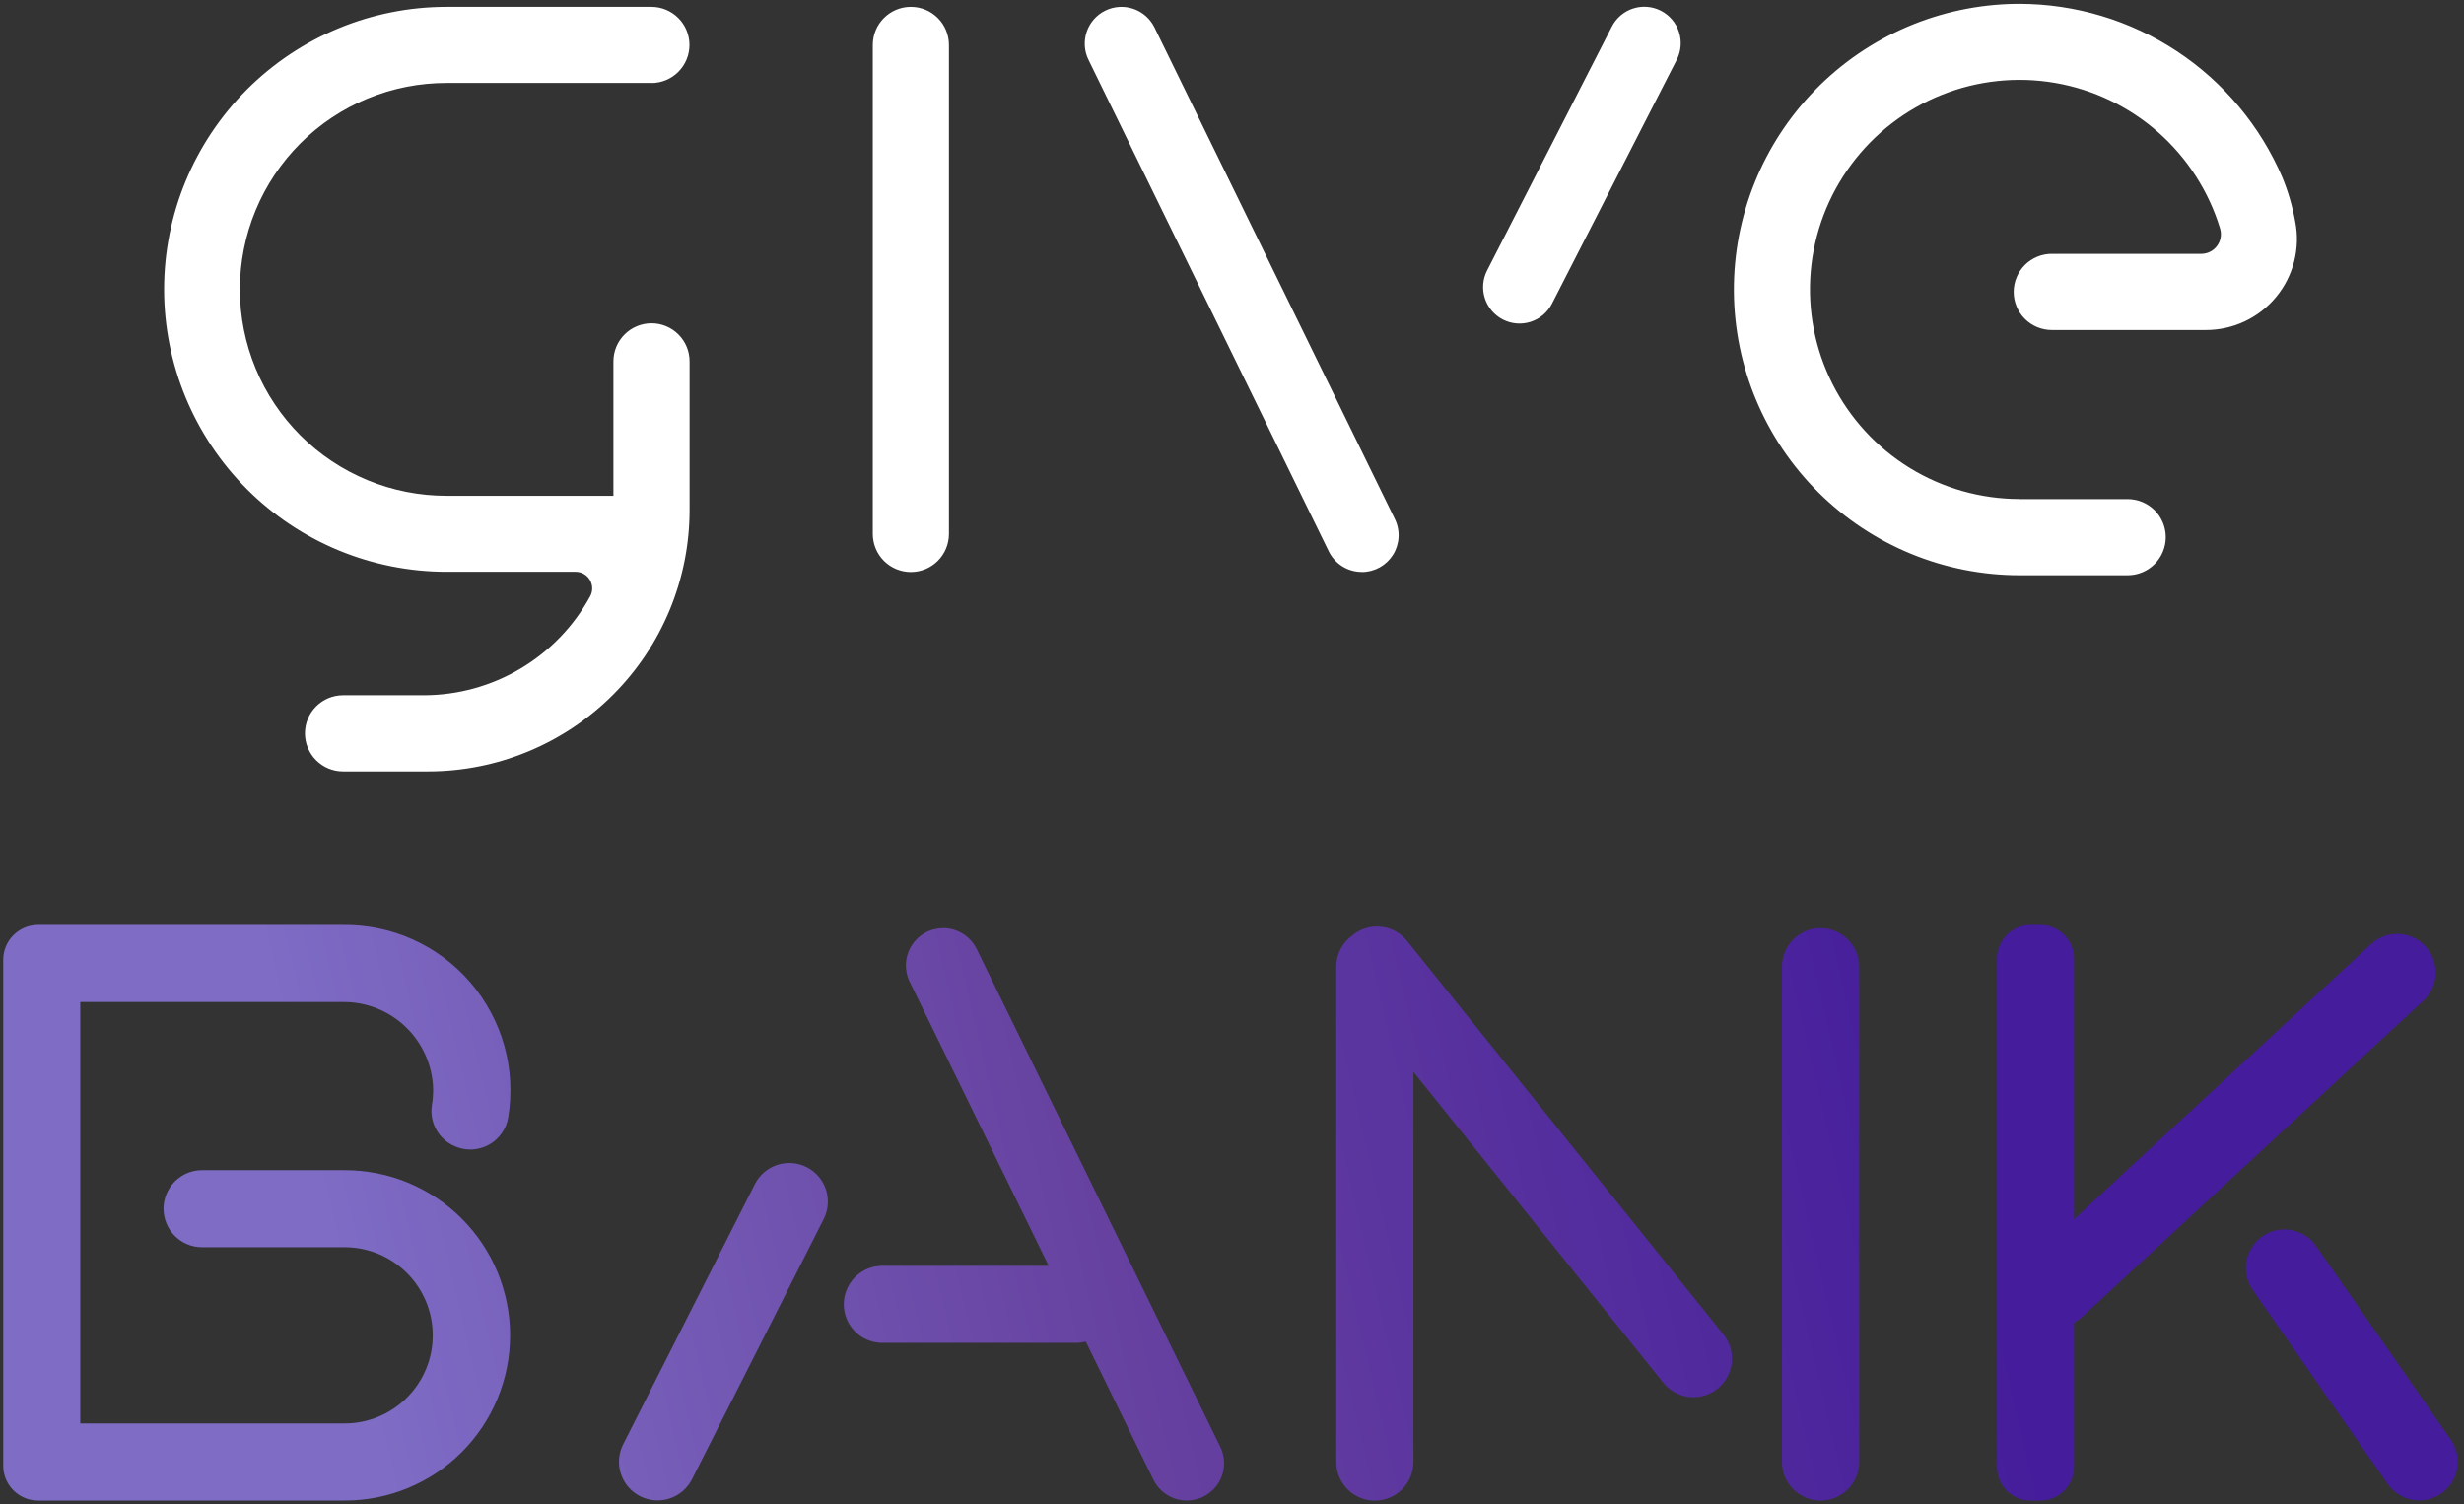 <?xml version="1.0" encoding="UTF-8"?> <svg xmlns="http://www.w3.org/2000/svg" width="321" height="196" viewBox="0 0 321 196" fill="none"><rect x="0" y="0" width="321" height="196" fill="#333333" stroke="none"/><g clip-path="url(#clip0_204_1373)"><path d="M58.178 0.894C48.419 0.894 39.059 4.771 32.157 11.672C25.256 18.574 21.379 27.934 21.379 37.694C21.379 47.453 25.256 56.813 32.157 63.715C39.059 70.616 48.419 74.493 58.178 74.493H74.993C75.366 74.493 75.733 74.59 76.058 74.774C76.383 74.958 76.654 75.224 76.845 75.544C77.037 75.865 77.142 76.23 77.15 76.603C77.158 76.976 77.07 77.345 76.893 77.674C74.765 81.58 71.623 84.841 67.798 87.112C63.973 89.383 59.606 90.58 55.157 90.577H44.675C43.362 90.581 42.104 91.106 41.177 92.036C40.249 92.966 39.729 94.225 39.729 95.539C39.729 96.852 40.249 98.112 41.177 99.041C42.104 99.972 43.362 100.496 44.675 100.5H55.767C64.803 100.5 73.468 96.91 79.857 90.521C86.246 84.132 89.836 75.466 89.836 66.431V47.096C89.838 46.443 89.711 45.796 89.463 45.192C89.214 44.588 88.849 44.04 88.388 43.578C87.928 43.115 87.38 42.748 86.777 42.498C86.174 42.248 85.528 42.119 84.875 42.119C84.222 42.119 83.576 42.248 82.973 42.498C82.37 42.748 81.822 43.115 81.362 43.578C80.901 44.04 80.535 44.588 80.287 45.192C80.039 45.796 79.912 46.443 79.914 47.096V64.591H58.178C54.644 64.595 51.143 63.903 47.876 62.554C44.609 61.205 41.641 59.225 39.139 56.727C36.638 54.229 34.654 51.263 33.301 47.998C31.947 44.733 31.25 41.233 31.25 37.699C31.25 34.164 31.947 30.664 33.301 27.399C34.654 24.134 36.638 21.168 39.139 18.67C41.641 16.172 44.609 14.192 47.876 12.843C51.143 11.494 54.644 10.802 58.178 10.806H84.875V10.816C86.188 10.812 87.446 10.287 88.373 9.357C89.3 8.427 89.821 7.168 89.821 5.855C89.821 4.542 89.3 3.282 88.373 2.352C87.446 1.422 86.188 0.898 84.875 0.894L58.178 0.894ZM113.703 5.855V69.562C113.703 70.877 114.226 72.139 115.156 73.07C116.086 74 117.348 74.523 118.664 74.523C119.98 74.523 121.242 74 122.172 73.07C123.102 72.139 123.625 70.877 123.625 69.562V5.855C123.625 4.539 123.102 3.277 122.172 2.347C121.242 1.416 119.98 0.894 118.664 0.894C117.348 0.894 116.086 1.416 115.156 2.347C114.226 3.277 113.703 4.539 113.703 5.855ZM141.801 7.786L173.107 71.832C173.501 72.636 174.113 73.314 174.874 73.788C175.634 74.262 176.512 74.513 177.408 74.512L177.418 74.522C178.231 74.522 179.03 74.316 179.741 73.922C180.452 73.528 181.051 72.96 181.482 72.27C181.912 71.581 182.16 70.793 182.201 69.981C182.243 69.169 182.077 68.361 181.72 67.63L150.402 3.574C149.842 2.435 148.854 1.564 147.653 1.153C146.452 0.742 145.137 0.825 143.997 1.383C142.857 1.941 141.986 2.929 141.574 4.13C141.162 5.33 141.243 6.645 141.801 7.786ZM209.977 3.484L193.733 35.242C193.449 35.797 193.276 36.403 193.226 37.025C193.176 37.646 193.249 38.272 193.441 38.865C193.633 39.458 193.939 40.008 194.344 40.483C194.748 40.958 195.242 41.348 195.797 41.632C196.352 41.916 196.958 42.087 197.58 42.137C198.201 42.187 198.826 42.113 199.42 41.921C200.013 41.729 200.562 41.422 201.037 41.017C201.511 40.613 201.902 40.119 202.185 39.563L218.429 7.805C218.716 7.25 218.891 6.643 218.942 6.02C218.994 5.397 218.923 4.77 218.732 4.175C218.541 3.58 218.234 3.029 217.829 2.552C217.424 2.076 216.929 1.684 216.373 1.4C215.816 1.115 215.209 0.944 214.586 0.895C213.963 0.845 213.336 0.92 212.742 1.113C212.148 1.307 211.597 1.616 211.123 2.023C210.648 2.43 210.259 2.927 209.977 3.484ZM262.571 0.503C252.747 0.645 243.377 4.664 236.505 11.686C229.633 18.708 225.816 28.162 225.886 37.986C225.955 47.811 229.907 57.209 236.878 64.132C243.85 71.056 253.275 74.942 263.1 74.943H277.184C278.5 74.943 279.762 74.421 280.693 73.49C281.623 72.56 282.146 71.298 282.146 69.982C282.146 68.666 281.623 67.404 280.693 66.474C279.762 65.543 278.5 65.02 277.184 65.02H263.1V65.01C258.043 65.01 253.085 63.606 248.779 60.954C244.474 58.302 240.989 54.506 238.714 49.99C236.439 45.473 235.463 40.414 235.895 35.375C236.327 30.337 238.15 25.517 241.161 21.454C244.171 17.39 248.251 14.243 252.946 12.363C257.64 10.482 262.764 9.943 267.748 10.804C272.731 11.665 277.377 13.894 281.168 17.241C284.959 20.588 287.746 24.922 289.218 29.76C289.335 30.142 289.362 30.547 289.295 30.942C289.228 31.336 289.07 31.709 288.832 32.031C288.595 32.353 288.285 32.615 287.928 32.796C287.571 32.977 287.177 33.071 286.777 33.072H267.312C266.659 33.07 266.013 33.196 265.409 33.445C264.805 33.693 264.256 34.058 263.794 34.519C263.332 34.98 262.965 35.528 262.715 36.131C262.464 36.733 262.336 37.38 262.336 38.033C262.336 38.686 262.464 39.332 262.715 39.935C262.965 40.538 263.332 41.086 263.794 41.546C264.256 42.007 264.805 42.372 265.409 42.621C266.013 42.869 266.659 42.996 267.312 42.994H287.397C289.146 42.993 290.873 42.605 292.454 41.857C294.035 41.11 295.431 40.021 296.541 38.67C297.652 37.319 298.449 35.738 298.876 34.042C299.303 32.346 299.349 30.577 299.01 28.861C298.657 26.894 298.097 24.969 297.34 23.119C294.466 16.413 289.69 10.696 283.601 6.676C277.512 2.656 270.379 0.509 263.083 0.5C262.912 0.5 262.742 0.501 262.571 0.503Z" fill="white"></path></g><g clip-path="url(#clip1_204_1373)"><path d="M294.742 161.066C294.199 161.442 293.736 161.92 293.379 162.475C293.021 163.03 292.777 163.65 292.66 164.299C292.543 164.948 292.555 165.614 292.696 166.259C292.837 166.904 293.103 167.514 293.481 168.055L311.048 193.321C311.809 194.413 312.973 195.158 314.282 195.393C315.592 195.628 316.942 195.335 318.035 194.576C319.129 193.818 319.877 192.656 320.115 191.347C320.353 190.038 320.062 188.687 319.306 187.592L301.74 162.326C301.276 161.659 300.657 161.114 299.937 160.737C299.216 160.361 298.416 160.165 297.603 160.165C296.579 160.164 295.58 160.479 294.742 161.066ZM98.342 154.267L81.174 188.182C80.575 189.373 80.473 190.753 80.891 192.018C81.308 193.284 82.212 194.332 83.402 194.932C84.592 195.532 85.972 195.635 87.238 195.219C88.504 194.802 89.552 193.9 90.153 192.71L107.32 158.796C107.916 157.606 108.016 156.228 107.598 154.964C107.18 153.7 106.278 152.654 105.09 152.054C103.901 151.455 102.523 151.351 101.258 151.766C99.993 152.18 98.944 153.08 98.342 154.267ZM122.866 120.923C122.044 120.924 121.235 121.133 120.515 121.532C119.796 121.931 119.189 122.507 118.754 123.205C118.318 123.902 118.067 124.7 118.024 125.521C117.981 126.343 118.147 127.162 118.508 127.901L136.616 164.906H114.96C114.3 164.904 113.645 165.032 113.035 165.284C112.424 165.535 111.869 165.904 111.401 166.371C110.933 166.837 110.562 167.391 110.309 168.001C110.056 168.611 109.926 169.265 109.926 169.925C109.926 170.586 110.056 171.239 110.309 171.849C110.562 172.459 110.933 173.013 111.401 173.48C111.869 173.946 112.424 174.315 113.035 174.566C113.645 174.818 114.3 174.946 114.96 174.944H140.235C140.647 174.941 141.056 174.887 141.455 174.784L150.253 192.762C150.818 193.918 151.82 194.803 153.037 195.222C154.255 195.641 155.589 195.559 156.746 194.994C157.903 194.43 158.789 193.428 159.208 192.211C159.627 190.994 159.546 189.66 158.981 188.502L127.236 123.632C126.834 122.817 126.212 122.13 125.439 121.649C124.667 121.168 123.776 120.913 122.866 120.912V120.923ZM232.149 125.932V190.463C232.149 191.797 232.679 193.076 233.622 194.019C234.566 194.963 235.845 195.493 237.179 195.493C238.513 195.493 239.792 194.963 240.735 194.019C241.678 193.076 242.208 191.797 242.208 190.463V125.942C242.207 124.61 241.676 123.333 240.733 122.391C239.79 121.45 238.512 120.922 237.179 120.923V120.912C235.847 120.911 234.568 121.439 233.625 122.381C232.682 123.322 232.151 124.599 232.149 125.932ZM176.239 121.813L176.249 121.823L176.23 121.833C175.567 122.293 175.024 122.908 174.65 123.623C174.276 124.339 174.08 125.135 174.08 125.942V190.472C174.08 191.805 174.609 193.084 175.552 194.027C176.495 194.97 177.774 195.5 179.108 195.5C180.442 195.5 181.721 194.97 182.664 194.027C183.607 193.084 184.136 191.805 184.136 190.472V139.65L216.691 180.144C217.104 180.659 217.615 181.087 218.193 181.405C218.772 181.722 219.407 181.923 220.063 181.995C220.72 182.066 221.383 182.009 222.017 181.824C222.651 181.639 223.242 181.332 223.757 180.919C224.271 180.505 224.7 179.995 225.017 179.416C225.335 178.838 225.535 178.202 225.607 177.546C225.679 176.89 225.621 176.226 225.436 175.593C225.252 174.959 224.944 174.368 224.531 173.853L183.308 122.582C182.472 121.543 181.258 120.878 179.933 120.734C178.607 120.59 177.279 120.978 176.239 121.813ZM4.966 120.503C4.369 120.501 3.778 120.617 3.226 120.845C2.674 121.073 2.172 121.407 1.75 121.828C1.327 122.25 0.992 122.751 0.764 123.303C0.535 123.854 0.418 124.445 0.418 125.042V190.951C0.417 191.548 0.535 192.138 0.762 192.689C0.99 193.24 1.325 193.741 1.747 194.162C2.168 194.584 2.669 194.918 3.22 195.146C3.771 195.374 4.361 195.491 4.957 195.49H44.899C47.728 195.495 50.53 194.941 53.145 193.861C55.76 192.782 58.136 191.197 60.138 189.198C62.14 187.2 63.728 184.826 64.811 182.212C65.895 179.599 66.453 176.798 66.453 173.969C66.453 171.14 65.895 168.339 64.811 165.726C63.728 163.113 62.14 160.739 60.138 158.74C58.136 156.741 55.76 155.156 53.145 154.077C50.53 152.997 47.728 152.444 44.899 152.448H26.323C24.992 152.448 23.716 152.977 22.775 153.918C21.834 154.859 21.305 156.135 21.305 157.466C21.305 158.797 21.834 160.074 22.775 161.015C23.716 161.956 24.992 162.485 26.323 162.485H44.899C47.944 162.485 50.863 163.694 53.016 165.847C55.169 168 56.378 170.919 56.378 173.964C56.378 177.008 55.169 179.928 53.016 182.08C50.863 184.233 47.944 185.443 44.899 185.443H10.476L10.456 185.422V130.562L10.476 130.541H44.681C47.727 130.515 50.663 131.682 52.858 133.794C55.054 135.906 56.336 138.794 56.428 141.839C56.435 142.549 56.382 143.259 56.269 143.96C56.091 145.076 56.298 146.219 56.856 147.202C57.413 148.184 58.289 148.948 59.338 149.368L59.347 149.379C60.039 149.666 60.787 149.794 61.535 149.754C62.283 149.713 63.013 149.505 63.67 149.146C64.328 148.786 64.896 148.283 65.333 147.674C65.77 147.066 66.066 146.367 66.197 145.629C66.723 142.51 66.555 139.313 65.707 136.266C64.858 133.219 63.349 130.396 61.286 127.998C59.224 125.6 56.659 123.685 53.773 122.39C50.888 121.094 47.752 120.45 44.589 120.503L4.966 120.503ZM264.536 120.503C263.961 120.502 263.391 120.615 262.859 120.835C262.328 121.055 261.845 121.378 261.438 121.785C261.031 122.191 260.709 122.674 260.489 123.206C260.269 123.737 260.156 124.307 260.156 124.882V191.111C260.156 191.686 260.269 192.255 260.489 192.787C260.709 193.318 261.032 193.801 261.438 194.208C261.845 194.615 262.328 194.937 262.859 195.157C263.391 195.377 263.961 195.491 264.536 195.49H265.815C266.39 195.491 266.96 195.377 267.491 195.157C268.023 194.937 268.506 194.615 268.912 194.208C269.319 193.801 269.642 193.318 269.862 192.787C270.082 192.256 270.195 191.686 270.195 191.111V172.304C270.582 172.1 270.941 171.848 271.265 171.554L315.697 130.381H315.708C316.191 129.932 316.582 129.392 316.857 128.792C317.132 128.192 317.287 127.543 317.311 126.884C317.336 126.224 317.23 125.566 317.001 124.947C316.771 124.328 316.422 123.761 315.973 123.277C315.524 122.793 314.984 122.403 314.384 122.127C313.784 121.852 313.135 121.698 312.476 121.673C311.816 121.649 311.158 121.754 310.539 121.984C309.921 122.214 309.353 122.563 308.869 123.012L270.195 158.836V124.882C270.195 124.307 270.082 123.737 269.862 123.206C269.642 122.674 269.319 122.191 268.912 121.785C268.506 121.378 268.023 121.055 267.491 120.835C266.96 120.615 266.39 120.502 265.815 120.503H264.536Z" fill="url(#paint0_linear_204_1373)"></path></g><defs><linearGradient id="paint0_linear_204_1373" x1="0.418" y1="195.5" x2="319.975" y2="120.5" gradientUnits="userSpaceOnUse"><stop offset="0.15" stop-color="#7E6CC5"></stop><stop offset="0.45" stop-color="#6641A0"></stop><stop offset="0.8" stop-color="#441C9C"></stop></linearGradient><clipPath id="clip0_204_1373"><rect width="277.855" height="100" fill="white" transform="translate(21.379 0.5)"></rect></clipPath><clipPath id="clip1_204_1373"><rect width="319.778" height="75" fill="white" transform="translate(0.418 120.5)"></rect></clipPath></defs></svg> 